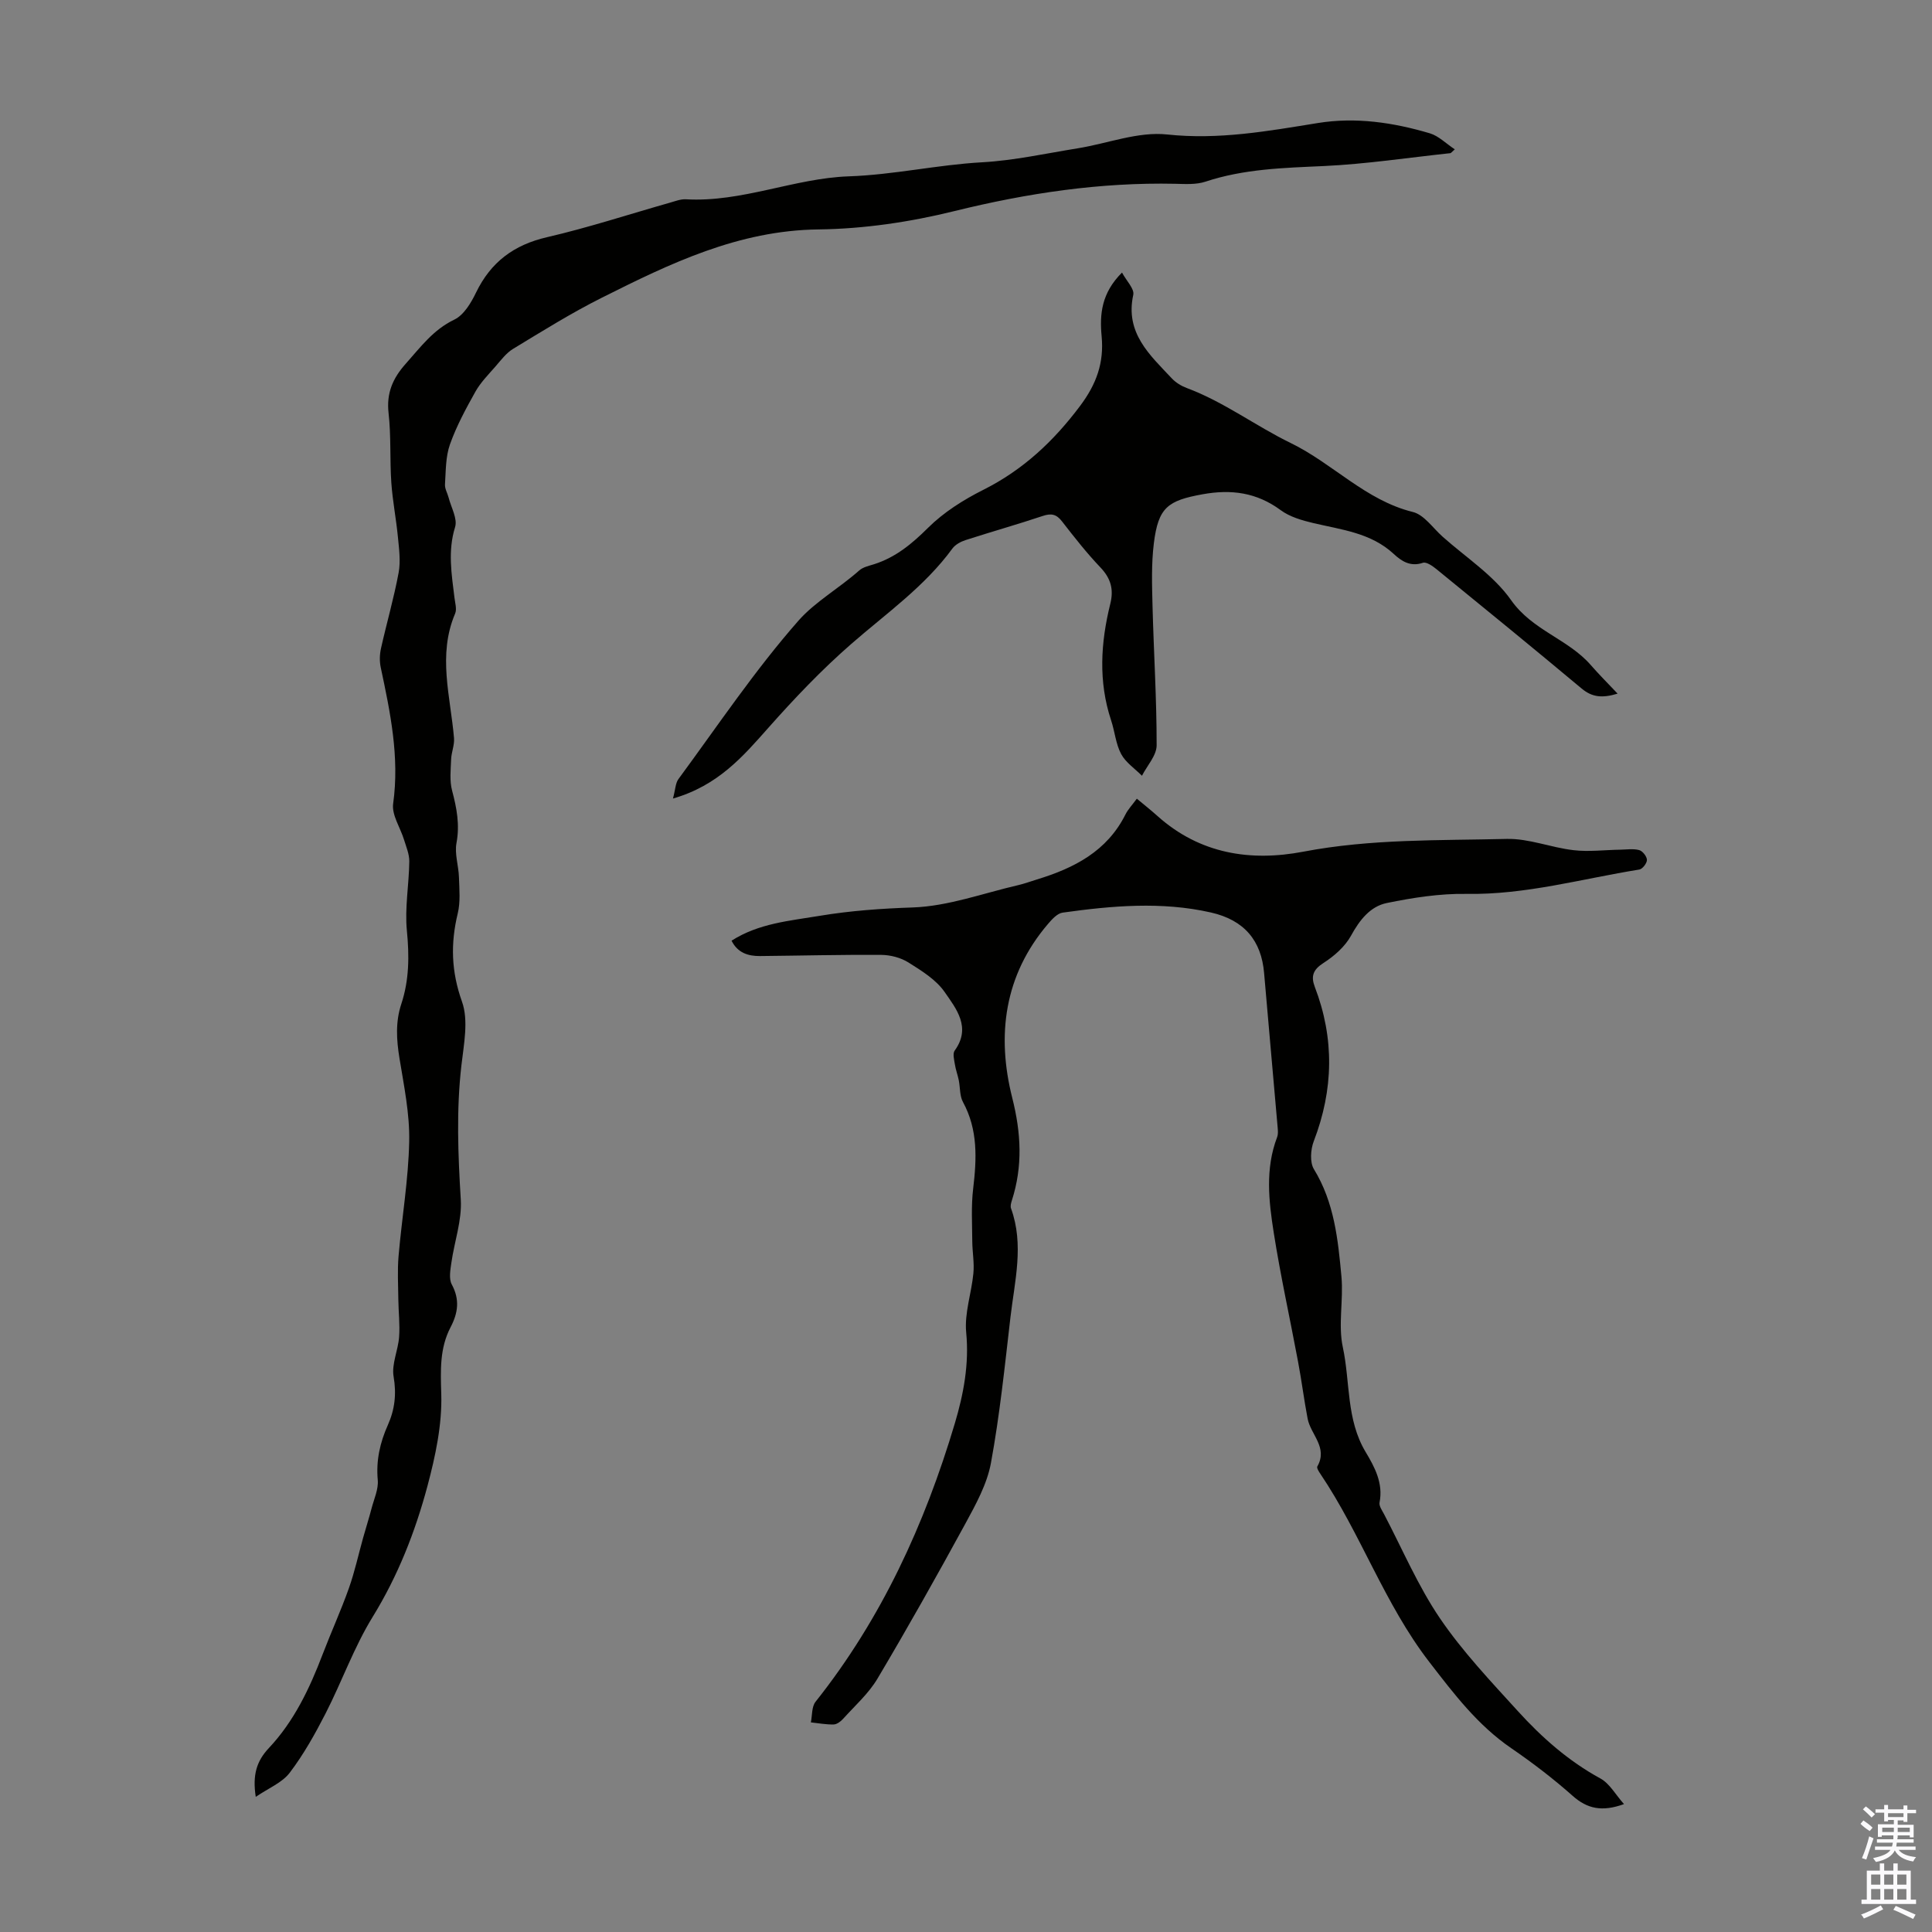 <svg enable-background="new 0 0 400 400" viewBox="0 0 400 400" xmlns="http://www.w3.org/2000/svg"><rect x="0" y="0" width="400" height="400" fill="#808080" stroke="none"/><g fill="#010100"><path d="m151.46 194.76c5.65-3.61 12.04-4.11 18.26-5.15 6.37-1.06 12.75-1.51 19.24-1.73 7.34-.25 14.6-2.95 21.88-4.63 1.3-.3 2.56-.78 3.85-1.17 7.68-2.34 14.5-5.82 18.32-13.45.54-1.08 1.42-1.99 2.36-3.27 1.49 1.24 2.94 2.39 4.31 3.62 8.75 7.81 19.21 9.44 30.17 7.35 13.96-2.67 28.05-2.3 42.1-2.64 4.59-.11 9.19 1.8 13.84 2.33 3.16.37 6.4-.05 9.6-.1 1.34-.02 2.74-.25 3.98.08.71.19 1.59 1.31 1.61 2.03.01.68-.92 1.9-1.58 2-11.89 1.91-23.55 5.25-35.79 5.04-5.49-.09-11.08.78-16.49 1.89-3.45.71-5.63 3.53-7.41 6.77-1.25 2.27-3.49 4.23-5.71 5.65-2.17 1.39-2.62 2.76-1.78 4.96 4.09 10.67 3.88 21.27-.22 31.94-.66 1.72-.84 4.37.04 5.8 4.21 6.87 4.98 14.55 5.69 22.21.45 4.86-.72 9.97.29 14.65 1.55 7.21.67 14.93 4.73 21.7 1.83 3.05 3.67 6.43 2.87 10.43-.14.73.54 1.67.95 2.45 3.79 7.23 7.01 14.84 11.56 21.54 4.68 6.88 10.5 13.02 16.13 19.21 4.97 5.47 10.48 10.34 17.08 13.94 1.92 1.05 3.15 3.36 4.89 5.31-4.55 1.65-7.61.97-10.63-1.71-4.01-3.56-8.3-6.84-12.72-9.87-6.95-4.76-11.85-11.23-16.94-17.82-9.31-12.05-14.17-26.53-22.59-39-.31-.45-.78-1.21-.61-1.51 2.24-3.93-1.38-6.6-2.01-9.89-.75-3.91-1.24-7.88-1.98-11.79-1.66-8.9-3.63-17.75-5.03-26.68-1.04-6.58-1.8-13.27.69-19.8.29-.77.13-1.75.06-2.63-.9-10.45-1.86-20.9-2.75-31.35-.57-6.71-4.08-10.98-11.02-12.55-10.2-2.31-20.47-1.4-30.69.03-1.11.15-2.21 1.38-3.04 2.35-9.07 10.62-10.66 23.06-7.4 35.98 1.85 7.32 2.2 14.16-.07 21.25-.17.52-.35 1.18-.18 1.65 2.74 7.54.75 15.07-.12 22.57-1.17 10.08-2.21 20.2-4.04 30.17-.81 4.37-3.14 8.58-5.31 12.57-5.88 10.78-11.9 21.49-18.17 32.04-1.83 3.09-4.66 5.6-7.1 8.31-.5.56-1.3 1.17-1.97 1.19-1.57.04-3.15-.26-4.73-.43.3-1.44.15-3.24.97-4.27 13.67-17.2 22.62-36.78 28.84-57.64 1.79-6.01 2.99-12.26 2.35-18.81-.39-4 1.1-8.15 1.49-12.26.21-2.17-.21-4.38-.23-6.58-.02-3.64-.25-7.32.18-10.91.74-6.21 1.02-12.22-2.11-17.97-.7-1.29-.56-3.02-.87-4.53-.23-1.11-.64-2.19-.81-3.31-.15-.94-.48-2.2-.03-2.81 3.47-4.79.32-8.66-2.08-12.12-1.77-2.55-4.75-4.4-7.48-6.11-1.6-1.01-3.75-1.57-5.66-1.58-8.37-.06-16.75.16-25.13.24-2.43.01-4.59-.66-5.85-3.18z"/><path d="m52.95 372.02c-.7-4.56.18-7.41 2.73-10.12 5.2-5.53 8.42-12.32 11.11-19.37 1.75-4.59 3.8-9.07 5.44-13.7 1.21-3.41 1.98-6.98 2.96-10.48.57-2.04 1.22-4.05 1.75-6.1.51-1.93 1.44-3.94 1.27-5.83-.37-4.06.47-7.76 2.09-11.38 1.44-3.23 1.81-6.42 1.19-10.04-.44-2.59.94-5.44 1.14-8.2.19-2.58-.13-5.2-.16-7.8-.03-2.99-.21-5.99.05-8.96.68-7.91 2.04-15.8 2.2-23.71.12-5.74-1.09-11.54-2.02-17.27-.62-3.81-.84-7.5.39-11.21 1.64-4.96 1.66-9.96 1.15-15.17-.46-4.71.44-9.54.5-14.33.02-1.49-.64-3.02-1.09-4.5-.77-2.51-2.58-5.13-2.25-7.47 1.34-9.68-.6-18.92-2.58-28.23-.26-1.25-.22-2.66.06-3.91 1.17-5.23 2.67-10.4 3.65-15.66.44-2.38.09-4.96-.15-7.42-.36-3.75-1.1-7.47-1.36-11.22-.33-4.8-.03-9.65-.57-14.41-.47-4.16.88-7.23 3.56-10.23 3.04-3.4 5.66-7.02 10.04-9.12 1.97-.94 3.48-3.47 4.51-5.61 3.06-6.31 7.81-9.87 14.69-11.46 8.59-1.99 17-4.75 25.49-7.16 1.07-.3 2.19-.75 3.26-.69 11.6.67 22.47-4.36 33.72-4.75 9.35-.32 18.37-2.4 27.62-2.91 6.64-.37 13.23-1.84 19.83-2.9 6.17-1 12.47-3.5 18.45-2.86 10.72 1.15 20.89-.7 31.24-2.37 7.85-1.27 15.61-.11 23.17 2.13 1.82.54 3.34 2.11 5.17 3.32-.73.65-.81.78-.9.79-8.74.93-17.47 2.26-26.24 2.67-8.29.38-16.49.58-24.48 3.23-1.93.64-4.18.49-6.27.44-15.53-.33-30.66 1.94-45.74 5.66-9.15 2.26-18.73 3.68-28.13 3.79-16.57.2-30.73 7.06-44.9 14.17-6.28 3.15-12.28 6.9-18.3 10.55-1.44.87-2.54 2.37-3.68 3.68-1.45 1.66-3.05 3.27-4.12 5.17-1.98 3.53-3.93 7.14-5.28 10.93-.91 2.57-.85 5.51-1.03 8.29-.06.89.51 1.81.75 2.73.52 2.05 1.88 4.37 1.34 6.11-1.54 4.96-.72 9.73-.13 14.6.13 1.1.53 2.39.14 3.3-3.66 8.59-.96 17.18-.23 25.79.12 1.44-.55 2.93-.6 4.41-.08 2.15-.34 4.43.2 6.45.96 3.61 1.62 7.06.91 10.86-.42 2.25.44 4.71.51 7.08.08 2.5.33 5.12-.25 7.5-1.51 6.23-1.35 12.01.88 18.26 1.39 3.9.38 8.81-.12 13.2-1.07 9.28-.7 18.49-.13 27.78.26 4.31-1.33 8.71-1.95 13.09-.21 1.49-.55 3.31.09 4.49 1.68 3.12 1.3 5.87-.24 8.82-2.29 4.38-2.09 8.95-1.94 13.87.19 6.32-1.21 12.85-2.86 19.04-2.54 9.49-6.11 18.59-11.35 27.1-3.86 6.27-6.36 13.37-9.73 19.96-2.18 4.25-4.54 8.48-7.41 12.26-1.56 2.09-4.38 3.2-7.06 5.03z"/><path d="m139.33 165.33c.51-1.89.51-3.19 1.14-4.04 8.15-11.07 15.84-22.56 24.89-32.84 3.37-3.83 8.46-6.72 12.53-10.34.79-.7 2.01-.96 3.07-1.29 4.48-1.43 7.84-4.22 11.18-7.54 3.25-3.23 7.36-5.82 11.49-7.89 8.19-4.12 14.48-10.01 19.97-17.32 3.42-4.55 5-8.97 4.48-14.46-.43-4.55-.04-8.94 4.22-13.18.93 1.74 2.6 3.38 2.33 4.61-1.73 7.92 3.44 12.46 8 17.32.82.87 1.96 1.56 3.09 1.98 7.69 2.87 14.28 7.87 21.5 11.38 8.76 4.26 15.5 11.86 25.29 14.28 2.32.57 4.13 3.29 6.13 5.08 4.84 4.32 10.59 8.01 14.23 13.19 4.4 6.26 11.8 8.03 16.5 13.44 1.65 1.9 3.44 3.68 5.54 5.9-3.23.98-5.3.73-7.44-1.05-9.95-8.32-20-16.52-30.05-24.71-.81-.66-2.1-1.57-2.82-1.33-2.59.88-4.43-.33-6.05-1.84-4.72-4.37-10.79-5-16.63-6.38-2.35-.56-4.88-1.28-6.77-2.68-4.97-3.66-10.21-4.36-16.15-3.29-7.24 1.31-9.19 2.72-10.11 10.17-.53 4.29-.38 8.68-.27 13.03.25 9.6.86 19.19.85 28.78 0 2.1-1.97 4.2-3.04 6.3-1.47-1.48-3.37-2.74-4.31-4.5-1.12-2.1-1.31-4.67-2.08-6.98-2.66-8.02-2.16-16.07-.17-24.1.75-3.01.12-5.28-2.04-7.55-2.85-2.99-5.41-6.26-7.95-9.53-1.15-1.49-2.21-1.72-3.98-1.13-5.29 1.77-10.67 3.28-15.99 5-1 .32-2.12.93-2.72 1.74-5.76 7.89-13.68 13.42-20.92 19.74-6.12 5.33-11.77 11.27-17.16 17.35-5.3 5.98-10.42 11.98-19.78 14.68z"/></g><path d="m385.2 377.6.6-.7c.6.4 1.3.9 1.9 1.5l-.6.7c-.8-.5-1.4-1-1.9-1.5zm.3 7.1c.6-1.4 1.1-2.9 1.5-4.5.3.1.6.3.9.4-.5 1.4-1 2.9-1.5 4.4zm.2-10.1.6-.6c.7.5 1.3 1.1 1.9 1.6l-.7.7c-.6-.6-1.2-1.2-1.8-1.7zm8.4-.8h.8v.9h1.8v.7h-1.8v1.8h-.8v-.3h-1.2v.9h3.3v2.6h-.8v-.4h-2.5c0 .3 0 .6-.1.8h3.4v.7h-3.5c0 .3-.1.6-.1.8h4v.7h-3.5c.7.9 1.9 1.3 3.6 1.5-.2.2-.4.5-.6.9-1.9-.3-3.2-1.1-3.8-2.3-.5 1.1-1.8 2-3.9 2.4-.2-.3-.4-.5-.6-.8 1.9-.4 3.1-.9 3.6-1.7h-3.2v-.7h3.5c.1-.2.1-.5.2-.8h-3.3v-.7h3.4c0-.2 0-.5 0-.8h-2.4v.3h-.8v-2.6h3.3v-.9h-1.2v.3h-.8v-1.8h-1.8v-.7h1.8v-.9h.8v.9h3.2zm-4.4 5.5h2.4c0-.3 0-.6 0-.9h-2.4zm1.2-3.1h3.2v-.8h-3.2zm4.4 2.2h-2.4v.9h2.5v-.9z" fill="#fbfafc"/><path d="m389.2 385.8h.9v1.5h1.9v-1.5h.9v1.5h2.7v6h1.1v.9h-11.3v-.9h1.1v-6h2.7zm.2 8.7.5.8c-1.2.6-2.5 1.3-4 1.9-.2-.3-.3-.6-.6-.8 1.6-.6 3-1.3 4.1-1.9zm-2-4.3h1.9v-2.1h-1.9zm0 3.1h1.9v-2.2h-1.9zm2.7-3.1h1.9v-2.1h-1.9zm0 3.1h1.9v-2.2h-1.9zm2.4 1.3c1.4.6 2.7 1.2 4.1 1.8l-.5.9c-1.5-.7-2.8-1.4-4.1-1.9zm2.2-6.5h-1.9v2.1h1.9zm-1.9 5.2h1.9v-2.2h-1.9z" fill="#fbfafc"/></svg>
